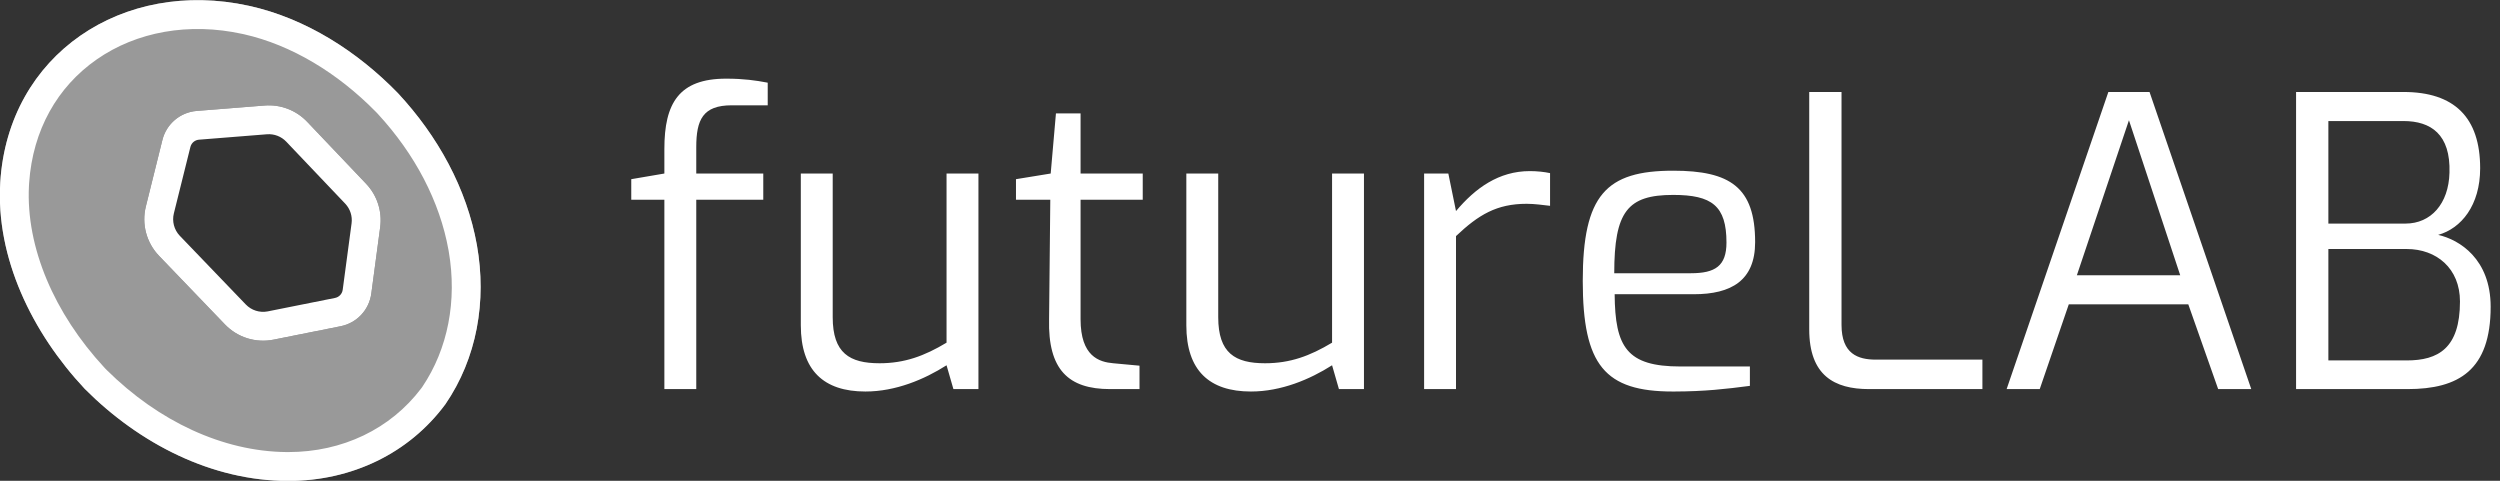 <?xml version="1.0" encoding="UTF-8"?>
<svg width="5200px" height="1000px" viewBox="0 0 5200 1000" version="1.1" xmlns="http://www.w3.org/2000/svg" xmlns:xlink="http://www.w3.org/1999/xlink">
    <rect x="0" y="0" width="5200" height="1000" fill="#333333" stroke="none"/>
    <title>logo-futurelab-dark-bg</title>
    <g id="logo-futurelab-dark-bg" stroke="none" stroke-width="1" fill="none" fill-rule="evenodd">
        <g id="icon-smartpolice-light-bg" transform="translate(-0.277, -31.687)" fill="#FFFFFF">
            <path d="M1382.165,841 L1448.499,841 L1448.499,447.195 L1587.884,447.195 L1587.884,392.616 L1448.499,392.616 L1448.499,338.038 C1448.499,280.94 1461.934,250.712 1522.39,250.712 L1597.121,250.712 L1597.121,203.69 L1594.48,203.187 C1573.187,199.163 1547.715,195.294 1510.635,195.294 C1412.393,195.294 1382.165,246.514 1382.165,341.396 L1382.165,392.616 L1313.312,404.372 L1313.312,447.195 L1382.165,447.195 L1382.165,841 Z M1800.321,846.038 C1863.296,846.038 1922.913,820.848 1969.095,791.459 L1983.369,841 L2035.429,841 L2035.429,392.616 L1969.095,392.616 L1969.095,744.438 C1922.913,772.147 1881.769,787.261 1829.709,787.261 C1767.574,787.261 1732.308,766.269 1732.308,691.539 L1732.308,392.616 L1665.974,392.616 L1665.974,708.332 C1665.974,802.375 1713.835,846.038 1800.321,846.038 Z M2309.161,841 L2370.457,841 L2370.457,792.299 L2315.878,787.261 C2286.49,784.742 2247.865,772.987 2247.865,695.737 L2247.865,447.195 L2377.174,447.195 L2377.174,392.616 L2247.865,392.616 L2247.865,267.505 L2196.645,267.505 L2185.73,392.616 L2113.518,404.372 L2113.518,447.195 L2184.89,447.195 L2182.371,695.737 C2179.852,800.696 2222.675,841 2309.161,841 Z M2602.206,846.038 C2665.181,846.038 2724.798,820.848 2770.98,791.459 L2785.254,841 L2837.313,841 L2837.313,392.616 L2770.98,392.616 L2770.98,744.438 C2724.798,772.147 2683.654,787.261 2631.594,787.261 C2569.459,787.261 2534.193,766.269 2534.193,691.539 L2534.193,392.616 L2467.859,392.616 L2467.859,708.332 C2467.859,802.375 2515.72,846.038 2602.206,846.038 Z M2962.424,841 L3028.758,841 L3028.758,522.765 C3075.78,478.263 3113.565,455.591 3175.7,455.591 C3192.494,455.591 3209.287,458.11 3224.401,459.79 L3224.401,391.777 C3212.646,389.258 3197.532,387.578 3182.418,387.578 C3117.763,387.578 3069.062,422.844 3028.758,470.706 L3012.804,392.616 L2962.424,392.616 L2962.424,841 Z M3479.661,846.038 L3483.516,846.032 C3546.098,845.836 3589.843,840.866 3640.038,834.283 L3640.038,793.978 L3495.615,793.978 C3383.939,793.978 3359.588,753.674 3358.749,643.678 L3523.324,643.678 C3601.413,643.678 3650.954,615.129 3650.954,535.36 C3650.954,421.165 3598.894,386.739 3480.501,386.739 C3341.115,386.739 3292.415,437.119 3292.415,615.968 C3292.415,791.459 3338.596,846.038 3479.661,846.038 Z M3357.909,600.015 C3357.909,471.545 3385.618,437.119 3480.501,437.119 C3561.109,437.119 3591.337,459.79 3591.337,536.2 C3591.337,584.901 3567.826,600.015 3517.446,600.015 L3357.909,600.015 Z M3887.741,841 L4123.688,841 L4123.688,779.704 L3902.015,779.704 C3865.07,779.704 3830.643,767.949 3830.643,707.492 L3830.643,223.003 L3763.469,223.003 L3763.469,716.729 C3763.469,812.451 3815.529,841 3887.741,841 Z M4174.068,841 L4242.921,841 L4303.377,664.669 L4551.92,664.669 L4614.055,841 L4682.908,841 L4471.311,223.003 L4385.665,223.003 L4174.068,841 Z M4320.171,604.213 L4428.488,281.78 L4535.126,604.213 L4320.171,604.213 Z M4776.111,841 L5007.86,841 C5114.498,841 5180.832,801.536 5180.832,669.707 C5180.832,570.626 5116.178,530.322 5071.675,520.246 C5119.537,506.811 5159.001,458.95 5159.001,381.701 C5159.001,275.902 5105.262,223.003 4999.464,223.003 L4776.111,223.003 L4776.111,841 Z M4843.285,496.735 L4843.285,283.459 L4999.464,283.459 C5056.561,283.459 5097.705,311.168 5095.186,390.937 C5093.507,455.591 5056.561,496.735 5003.662,496.735 L4843.285,496.735 Z M4843.285,781.383 L4843.285,549.635 L5006.181,549.635 C5068.317,549.635 5117.018,589.939 5117.018,658.792 C5117.018,756.193 5071.675,781.383 5006.181,781.383 L4843.285,781.383 Z" id="Text"></path>
            <g id="Logo" transform="translate(-0, 32)">
                <path d="M0.815,379.214 C17.169,112.704 256.013,-45.768 518.001,11.76 C636.132,37.651 743.881,106.883 827.88,193.339 C910.821,282.415 971.184,391.511 992.237,509.326 C1013.089,626.41 992.162,744.905 926.683,840.494 C851.214,942.51 731.886,1000.126 599.657,1000 C441.411,999.975 290.711,922.956 176.776,808.719 C66.633,691.383 -8.736,535.229 0.815,379.214 Z M639.151,253.005 C616.513,229.205 584.436,216.781 551.705,219.092 L550.713,219.166 L409.37,230.429 C375.44,233.132 346.976,256.999 338.35,289.848 L338.094,290.846 L303.687,429.029 C294.641,465.362 304.7,503.773 330.328,530.999 L331.109,531.821 L468.228,674.526 C493.99,701.337 531.531,713.302 568.014,706.391 L569.119,706.176 L708.962,678.208 C742.148,671.57 767.529,644.783 772.426,611.37 L772.568,610.355 L791.024,472.213 C795.391,439.53 784.864,406.63 762.379,382.559 L761.694,381.833 L639.151,253.005 Z" id="Fill" fill-opacity="0.5"></path>
                <path d="M518.001,11.76 C636.132,37.651 743.881,106.883 827.88,193.339 C910.821,282.415 971.184,391.511 992.237,509.326 C1013.089,626.41 992.162,744.905 926.683,840.494 C851.214,942.51 731.886,1000.126 599.657,1000.001 C441.411,999.975 290.711,922.956 176.776,808.719 C66.633,691.383 -8.736,535.229 0.815,379.214 C17.169,112.704 256.013,-45.768 518.001,11.76 Z M201.558,123.227 C119.426,180.362 68.516,270.437 60.919,379.576 L60.702,382.889 L60.485,386.77 C54.051,513.973 113.128,651.742 217.35,764.253 L219.898,766.986 L222.548,769.625 C330.268,876.198 463.993,938.708 595.683,939.98 L599.714,940.001 C712.497,940.107 812.716,891.907 876.525,807.383 L877.803,805.672 L878.823,804.171 C932.036,725.052 951.212,625.386 933.72,523.015 L933.173,519.88 C915.109,418.793 863.503,320.506 786.315,236.759 L784.415,234.708 L782.397,232.641 C702.203,150.927 606.088,93.235 508.132,71.032 L505.133,70.364 C392.94,45.728 284.258,65.698 201.558,123.227 Z M639.151,253.005 L761.694,381.833 C784.65,405.965 795.435,439.199 791.024,472.213 L772.568,610.355 C768.041,644.24 742.483,671.503 708.962,678.208 L569.119,706.176 C532.291,713.542 494.25,701.608 468.228,674.526 L331.109,531.821 C304.906,504.55 294.549,465.729 303.687,429.029 L338.094,290.846 C346.402,257.484 375.097,233.16 409.37,230.429 L550.713,219.166 C583.787,216.531 616.284,228.965 639.151,253.005 Z M556.057,278.934 L555.478,278.977 L414.136,290.239 C405.695,290.912 398.608,296.823 396.413,304.972 L396.317,305.344 L361.91,443.526 C357.801,460.027 362.362,477.47 373.988,489.844 L374.374,490.25 L511.493,632.955 C523.192,645.131 540.237,650.571 556.806,647.447 L557.352,647.341 L697.195,619.373 C705.448,617.722 711.771,611.086 713.041,602.794 L713.096,602.41 L731.553,464.267 C733.532,449.454 728.78,434.542 718.619,423.609 L718.221,423.185 L595.678,294.358 C585.417,283.571 570.89,277.925 556.057,278.934 Z" id="Stroke"></path>
            </g>
        </g>
    </g>
</svg>